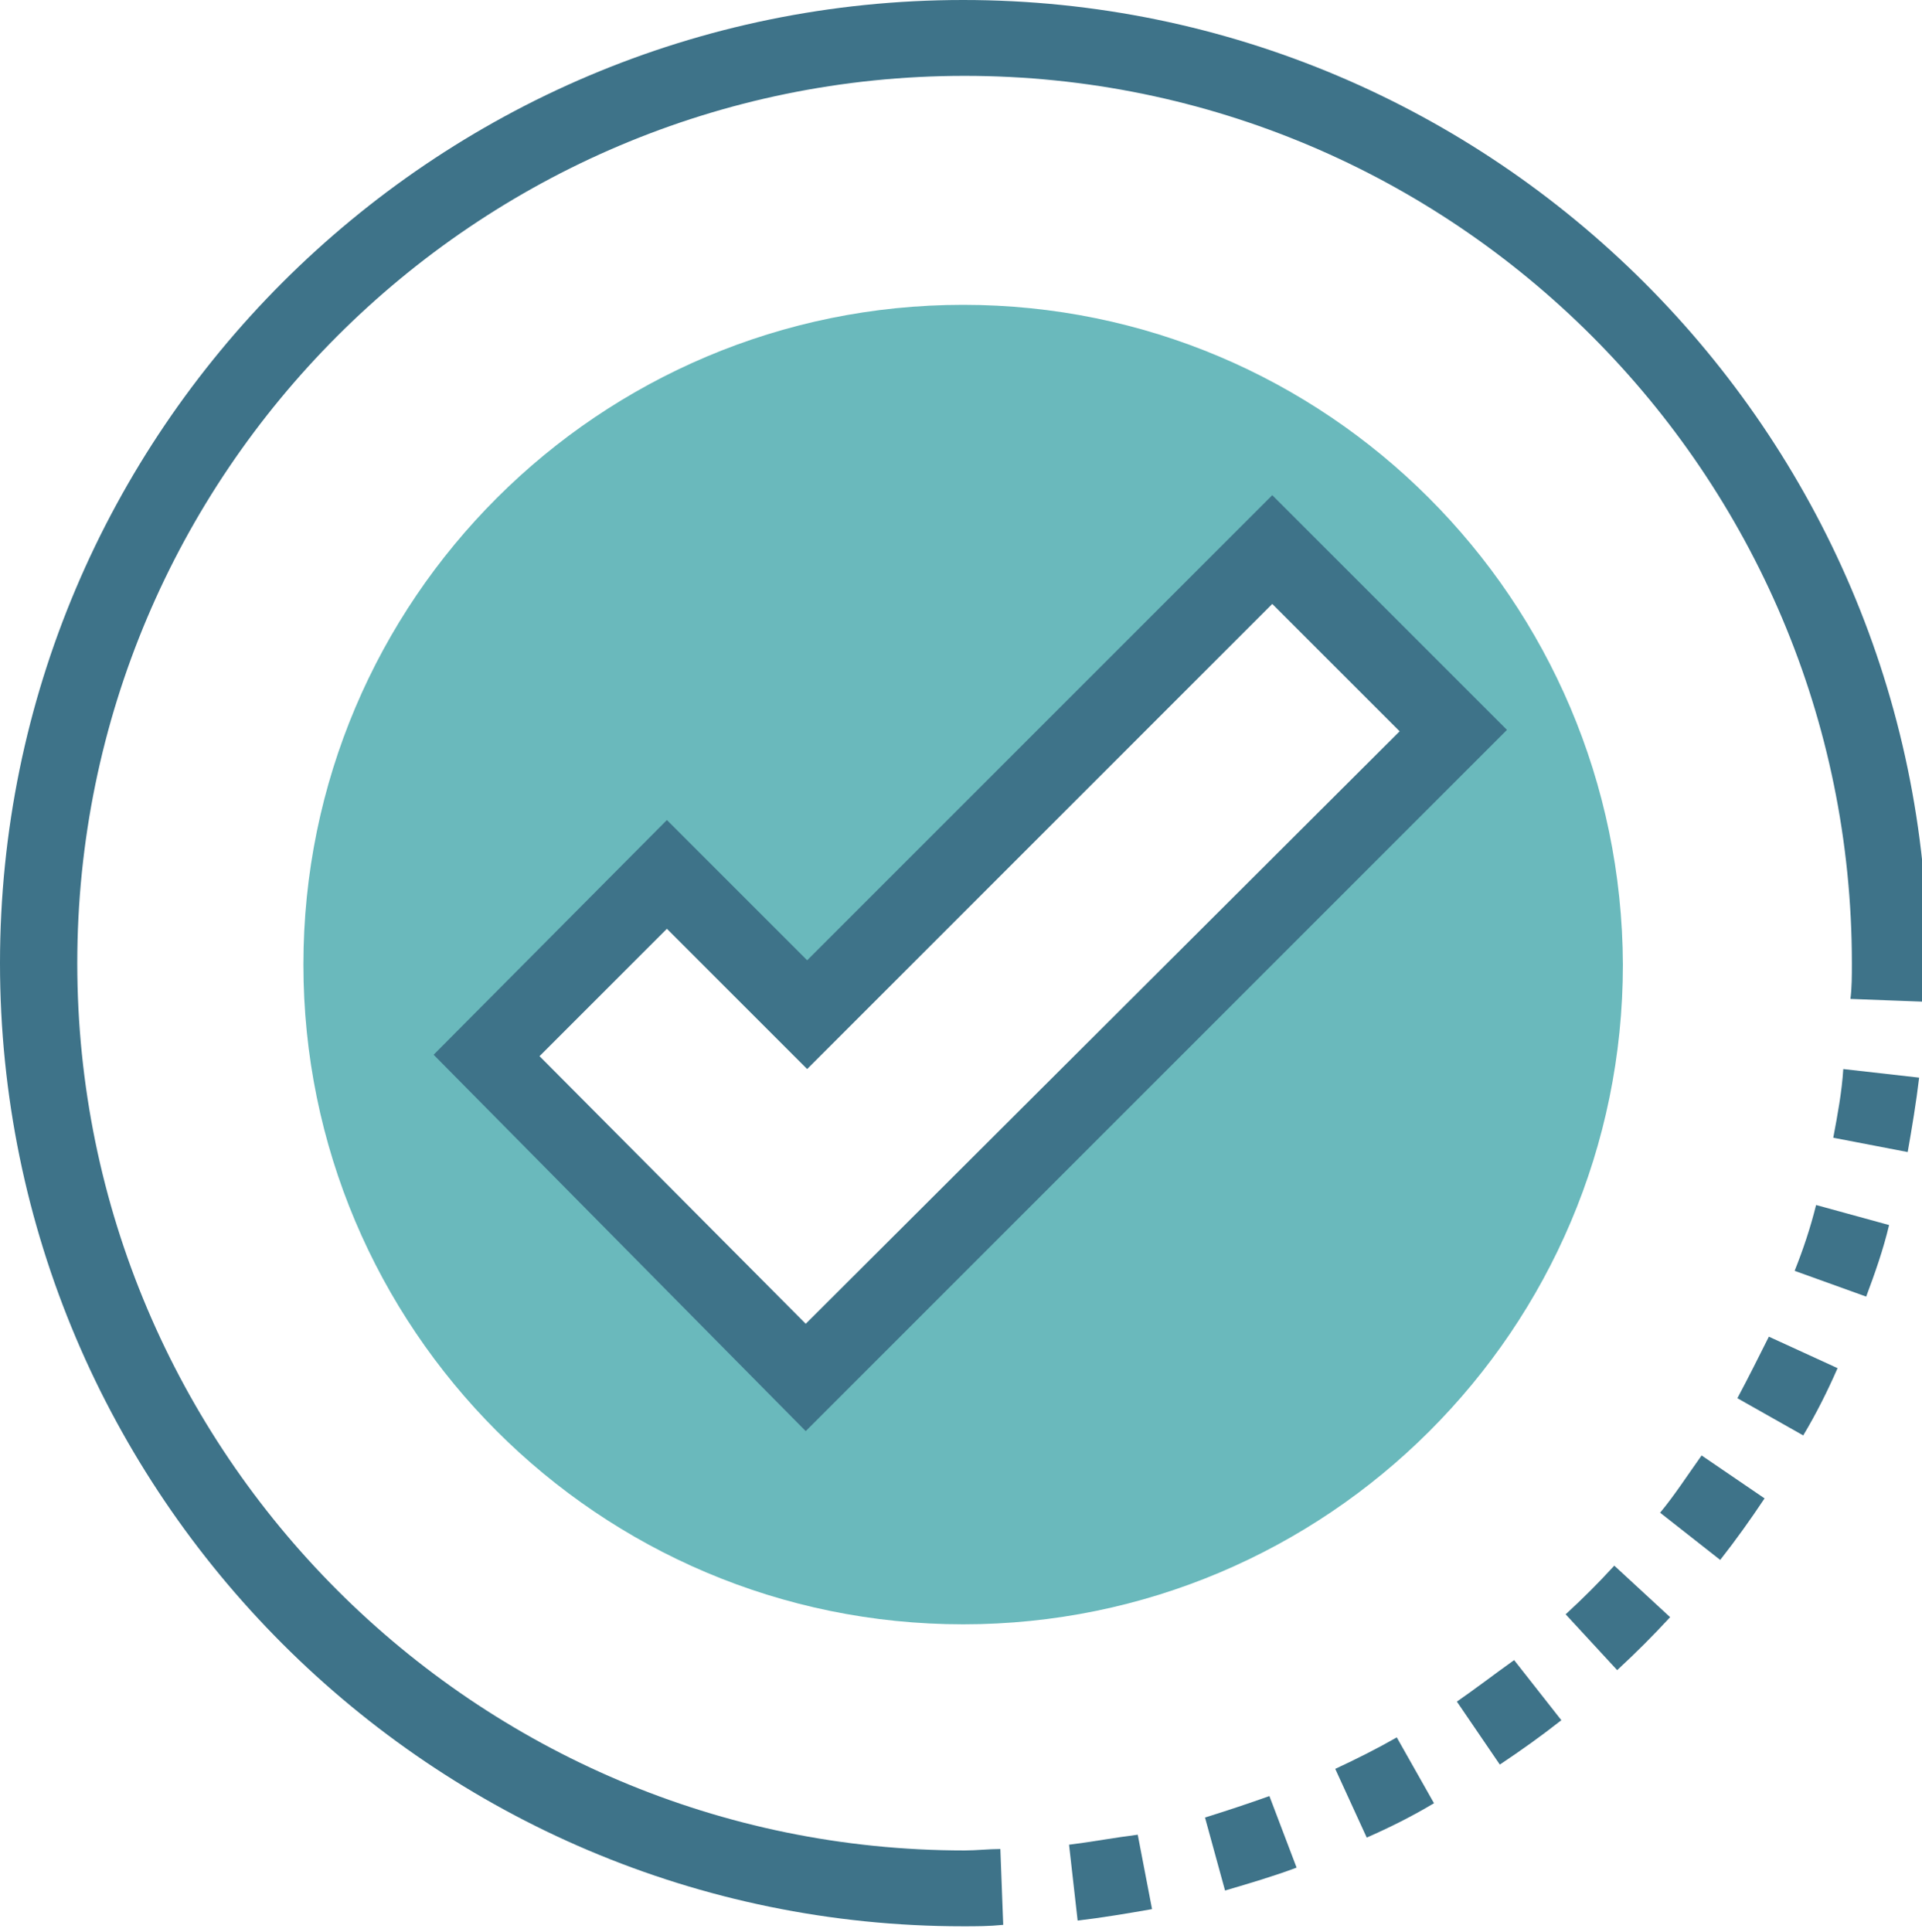 <svg xmlns="http://www.w3.org/2000/svg" xmlns:xlink="http://www.w3.org/1999/xlink" id="Ebene_1" x="0px" y="0px" viewBox="0 0 134.3 135" style="enable-background:new 0 0 134.3 135;" xml:space="preserve"><style type="text/css">	.st0{fill:#6AB9BC;}	.st1{fill:#3E7389;}</style><g>	<path class="st0" d="M67.3,21.3c-25.4,0-46.1,20.6-46.1,46.1c0,25.4,20.6,46.1,46.1,46.1c25.4,0,46.1-20.6,46.1-46.1  C113.3,41.9,92.7,21.3,67.3,21.3z M56.3,96.3L34,73.8l12.6-12.6l9.8,9.8l32.5-32.5L101.6,51L56.3,96.3z"></path>	<g>		<path class="st1" d="M67.3,0C30.2,0,0,30.2,0,67.3c0,37.1,30.2,67.3,67.3,67.3c0.9,0,1.8,0,2.8-0.1l-0.2-5.3   c-0.8,0-1.7,0.1-2.5,0.1c-34.2,0-62-27.8-62-62c0-34.2,27.8-62,62-62c34.2,0,62,27.8,62,62c0,0.9,0,1.7-0.1,2.5l5.3,0.2   c0-0.9,0.1-1.8,0.1-2.8C134.6,30.2,104.4,0,67.3,0z"></path>		<path class="st1" d="M84.2,127l1.4,5.1c1.7-0.5,3.4-1,5-1.6l-1.9-5C87.3,126,85.8,126.5,84.2,127z"></path>		<path class="st1" d="M93.3,123.6l2.2,4.8c1.6-0.7,3.2-1.5,4.7-2.4l-2.6-4.6C96.2,122.2,94.8,122.9,93.3,123.6z"></path>		<path class="st1" d="M74.7,128.9l0.6,5.3c1.7-0.2,3.5-0.5,5.2-0.8l-1-5.2C77.9,128.4,76.3,128.7,74.7,128.9z"></path>		<path class="st1" d="M101.8,118.9l3,4.4c1.5-1,2.9-2,4.3-3.1l-3.3-4.2C104.4,117,103.1,118,101.8,118.9z"></path>		<path class="st1" d="M128.1,79.5l5.2,1c0.3-1.7,0.6-3.5,0.8-5.2l-5.3-0.6C128.7,76.3,128.4,77.9,128.1,79.5z"></path>		<path class="st1" d="M125.4,88.8l5,1.8c0.6-1.6,1.2-3.3,1.6-5l-5.1-1.4C126.5,85.8,126,87.3,125.4,88.8z"></path>		<path class="st1" d="M121.4,97.7l4.6,2.6c0.9-1.5,1.7-3.1,2.4-4.7l-4.8-2.2C122.9,94.8,122.2,96.2,121.4,97.7z"></path>		<path class="st1" d="M116,105.7l4.2,3.3c1.1-1.4,2.1-2.8,3.1-4.3l-4.4-3C117.9,103.1,117,104.5,116,105.7z"></path>		<path class="st1" d="M109.4,112.8l3.6,3.9c1.3-1.2,2.5-2.4,3.7-3.7l-3.9-3.6C111.7,110.6,110.6,111.7,109.4,112.8z"></path>		<path class="st1" d="M88.9,34.6L56.4,67.1l-9.8-9.8L30.3,73.7l26,26.3L105.3,51L88.9,34.6z M37.7,73.8l8.9-8.9l9.8,9.8l32.5-32.5   l8.9,8.9L56.3,92.5L37.7,73.8z"></path>	</g></g></svg>